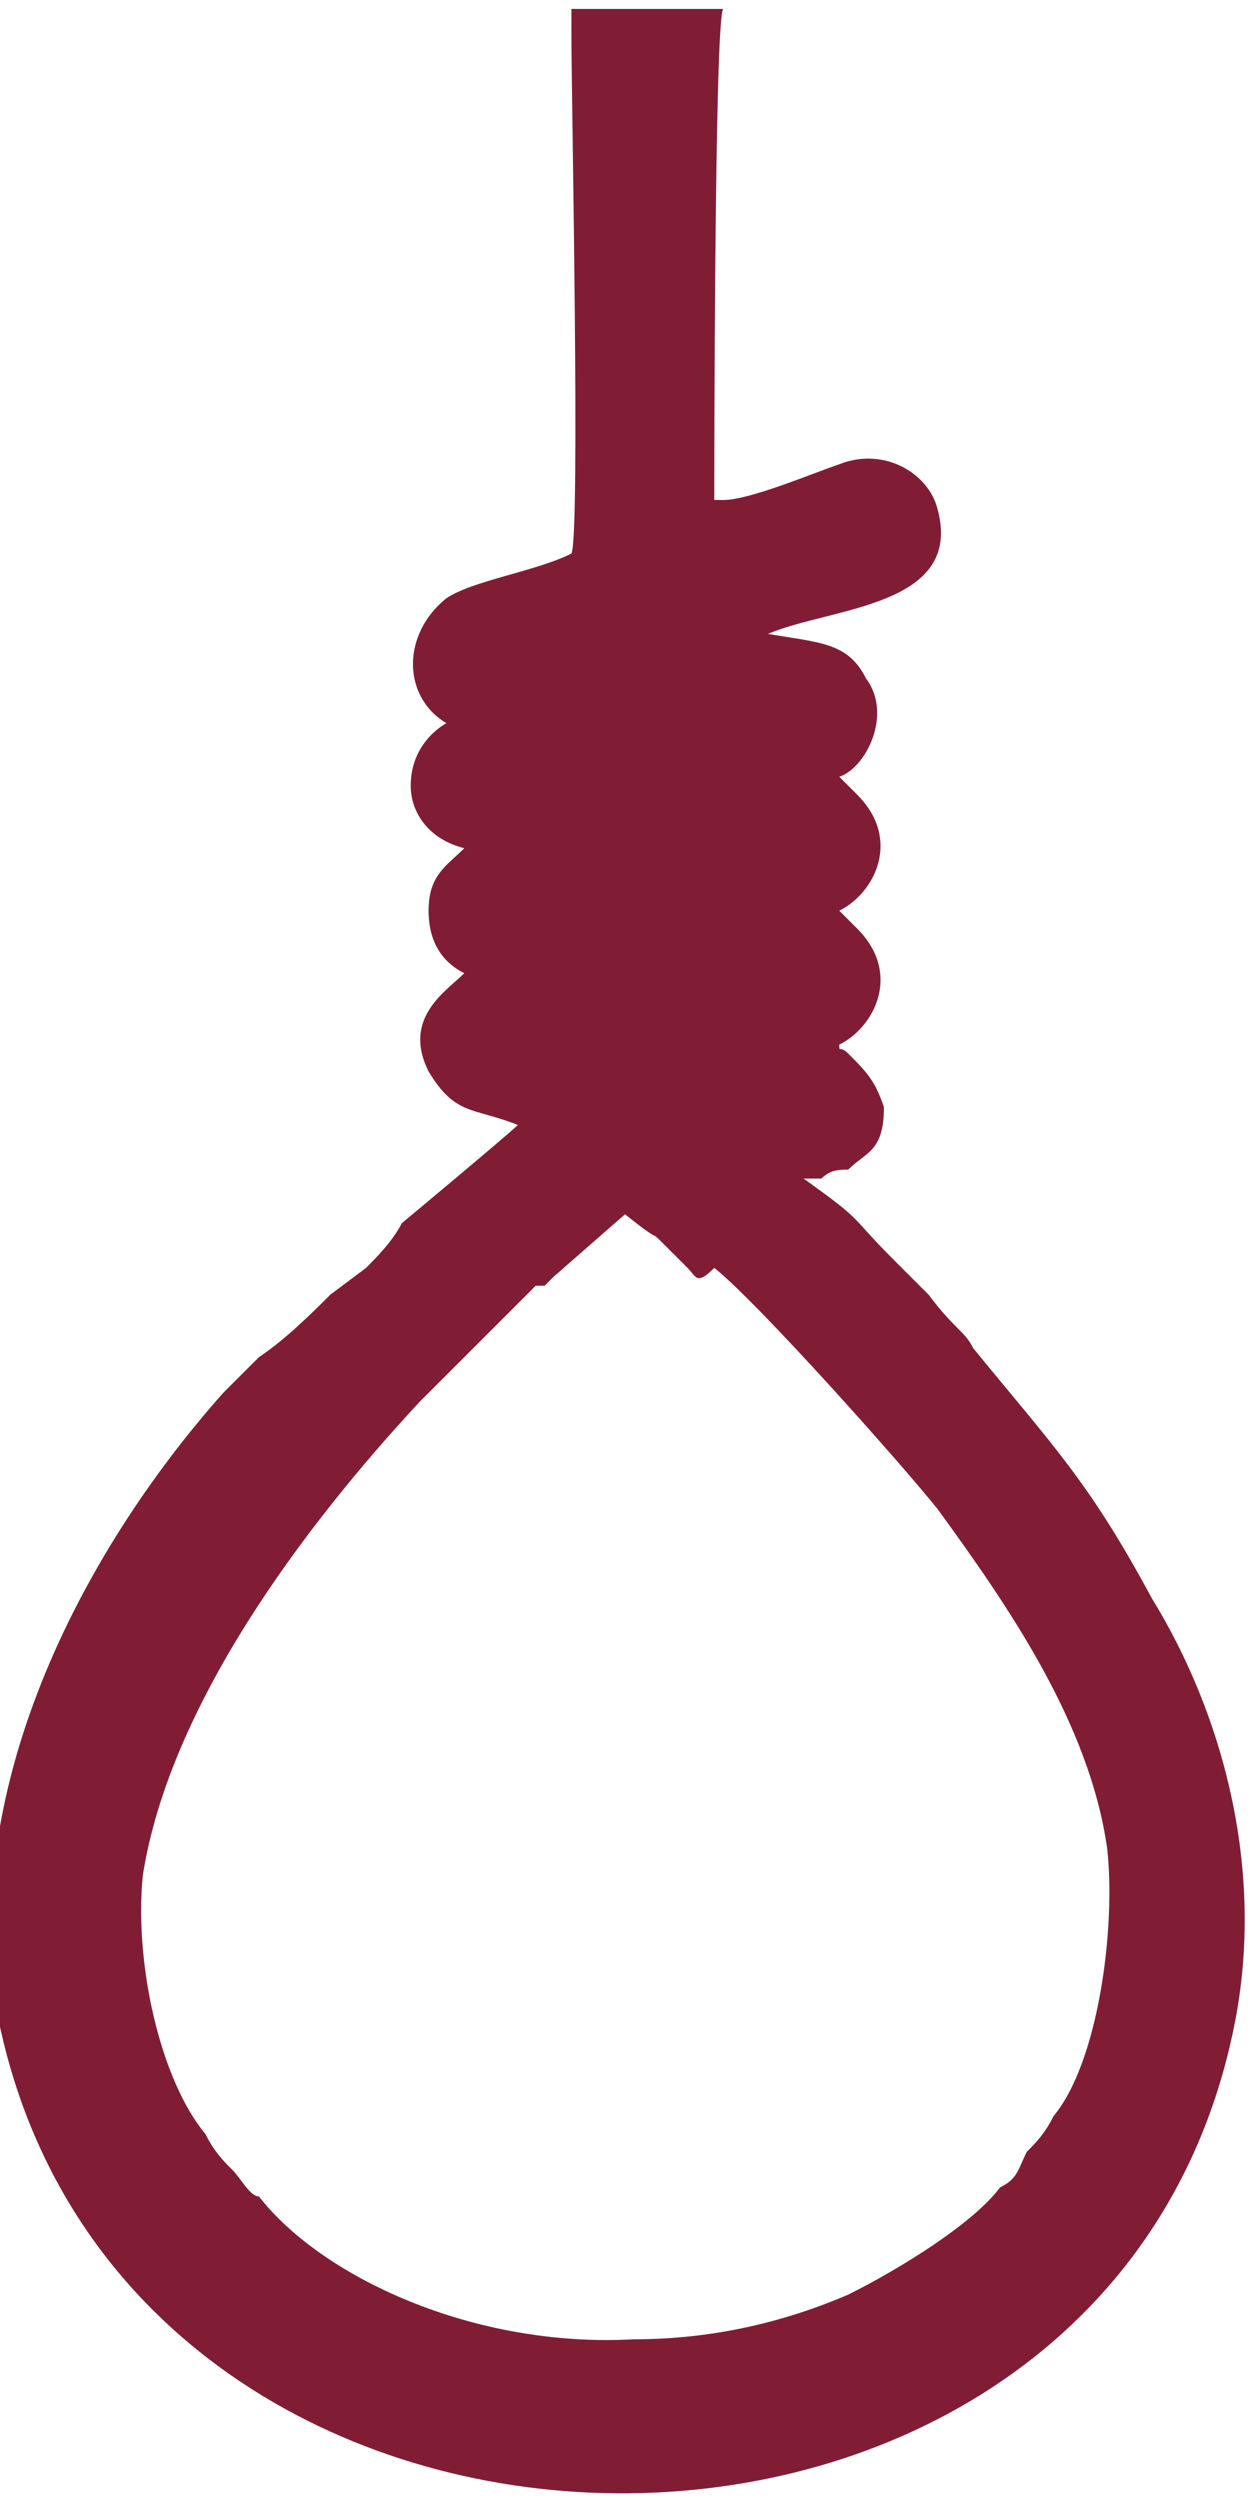 <svg xmlns="http://www.w3.org/2000/svg" xml:space="preserve" class="svg replaced-svg" viewBox="0 0 14 28"><path fill="#801D34" fill-rule="evenodd" d="m3.7 14.5.4-.3c.1-.1.3-.3.4-.5 0 0 1.2-1 1.3-1.1-.5-.2-.7-.1-1-.6-.3-.6.2-.9.4-1.1-.2-.1-.4-.3-.4-.7 0-.4.2-.5.4-.7-.4-.1-.6-.4-.6-.7 0-.5.4-.7.4-.7-.5-.3-.5-1 0-1.4.3-.2 1-.3 1.4-.5.1-.2 0-5.1 0-5.8V.1h1.7C8 .2 8 5.5 8 5.6h.1c.3 0 1-.3 1.3-.4.5-.2 1 .1 1.1.5.3 1.1-1.2 1.1-1.9 1.4.6.1.9.1 1.1.5.3.4 0 1-.3 1.1l.1.1.1.1c.5.5.2 1.1-.2 1.3l.2.2c.5.5.2 1.1-.2 1.3 0 .1 0 0 .1.1.2.2.3.3.4.6 0 .5-.2.5-.4.7-.1 0-.2 0-.3.1H9c.7.5.5.4 1 .9l.4.4c.3.4.4.4.5.6.9 1.1 1.3 1.5 2 2.8.8 1.3 1.3 3.1.9 4.9-1.5 6.9-12.3 6.8-13.8-.1-.5-2.6.9-5.3 2.5-7.1l.2-.2.2-.2c.3-.2.6-.5.8-.7zm4-.3-.2-.2c-.3-.3 0 0-.5-.4l-.8.7-.1.1H6l-1.3 1.3c-1.3 1.4-2.8 3.4-3.1 5.3-.1 1 .2 2.3.7 2.9.1.2.2.3.3.4.1.1.2.3.3.3.7.9 2.4 1.7 4.2 1.6.9 0 1.7-.2 2.4-.5.6-.3 1.4-.8 1.7-1.2.2-.1.2-.2.3-.4.1-.1.2-.2.3-.4.5-.6.7-2.1.6-3-.2-1.4-1.1-2.7-1.9-3.8-.4-.5-2-2.3-2.5-2.7-.2.2-.2.1-.3 0z" clip-rule="evenodd"/></svg>